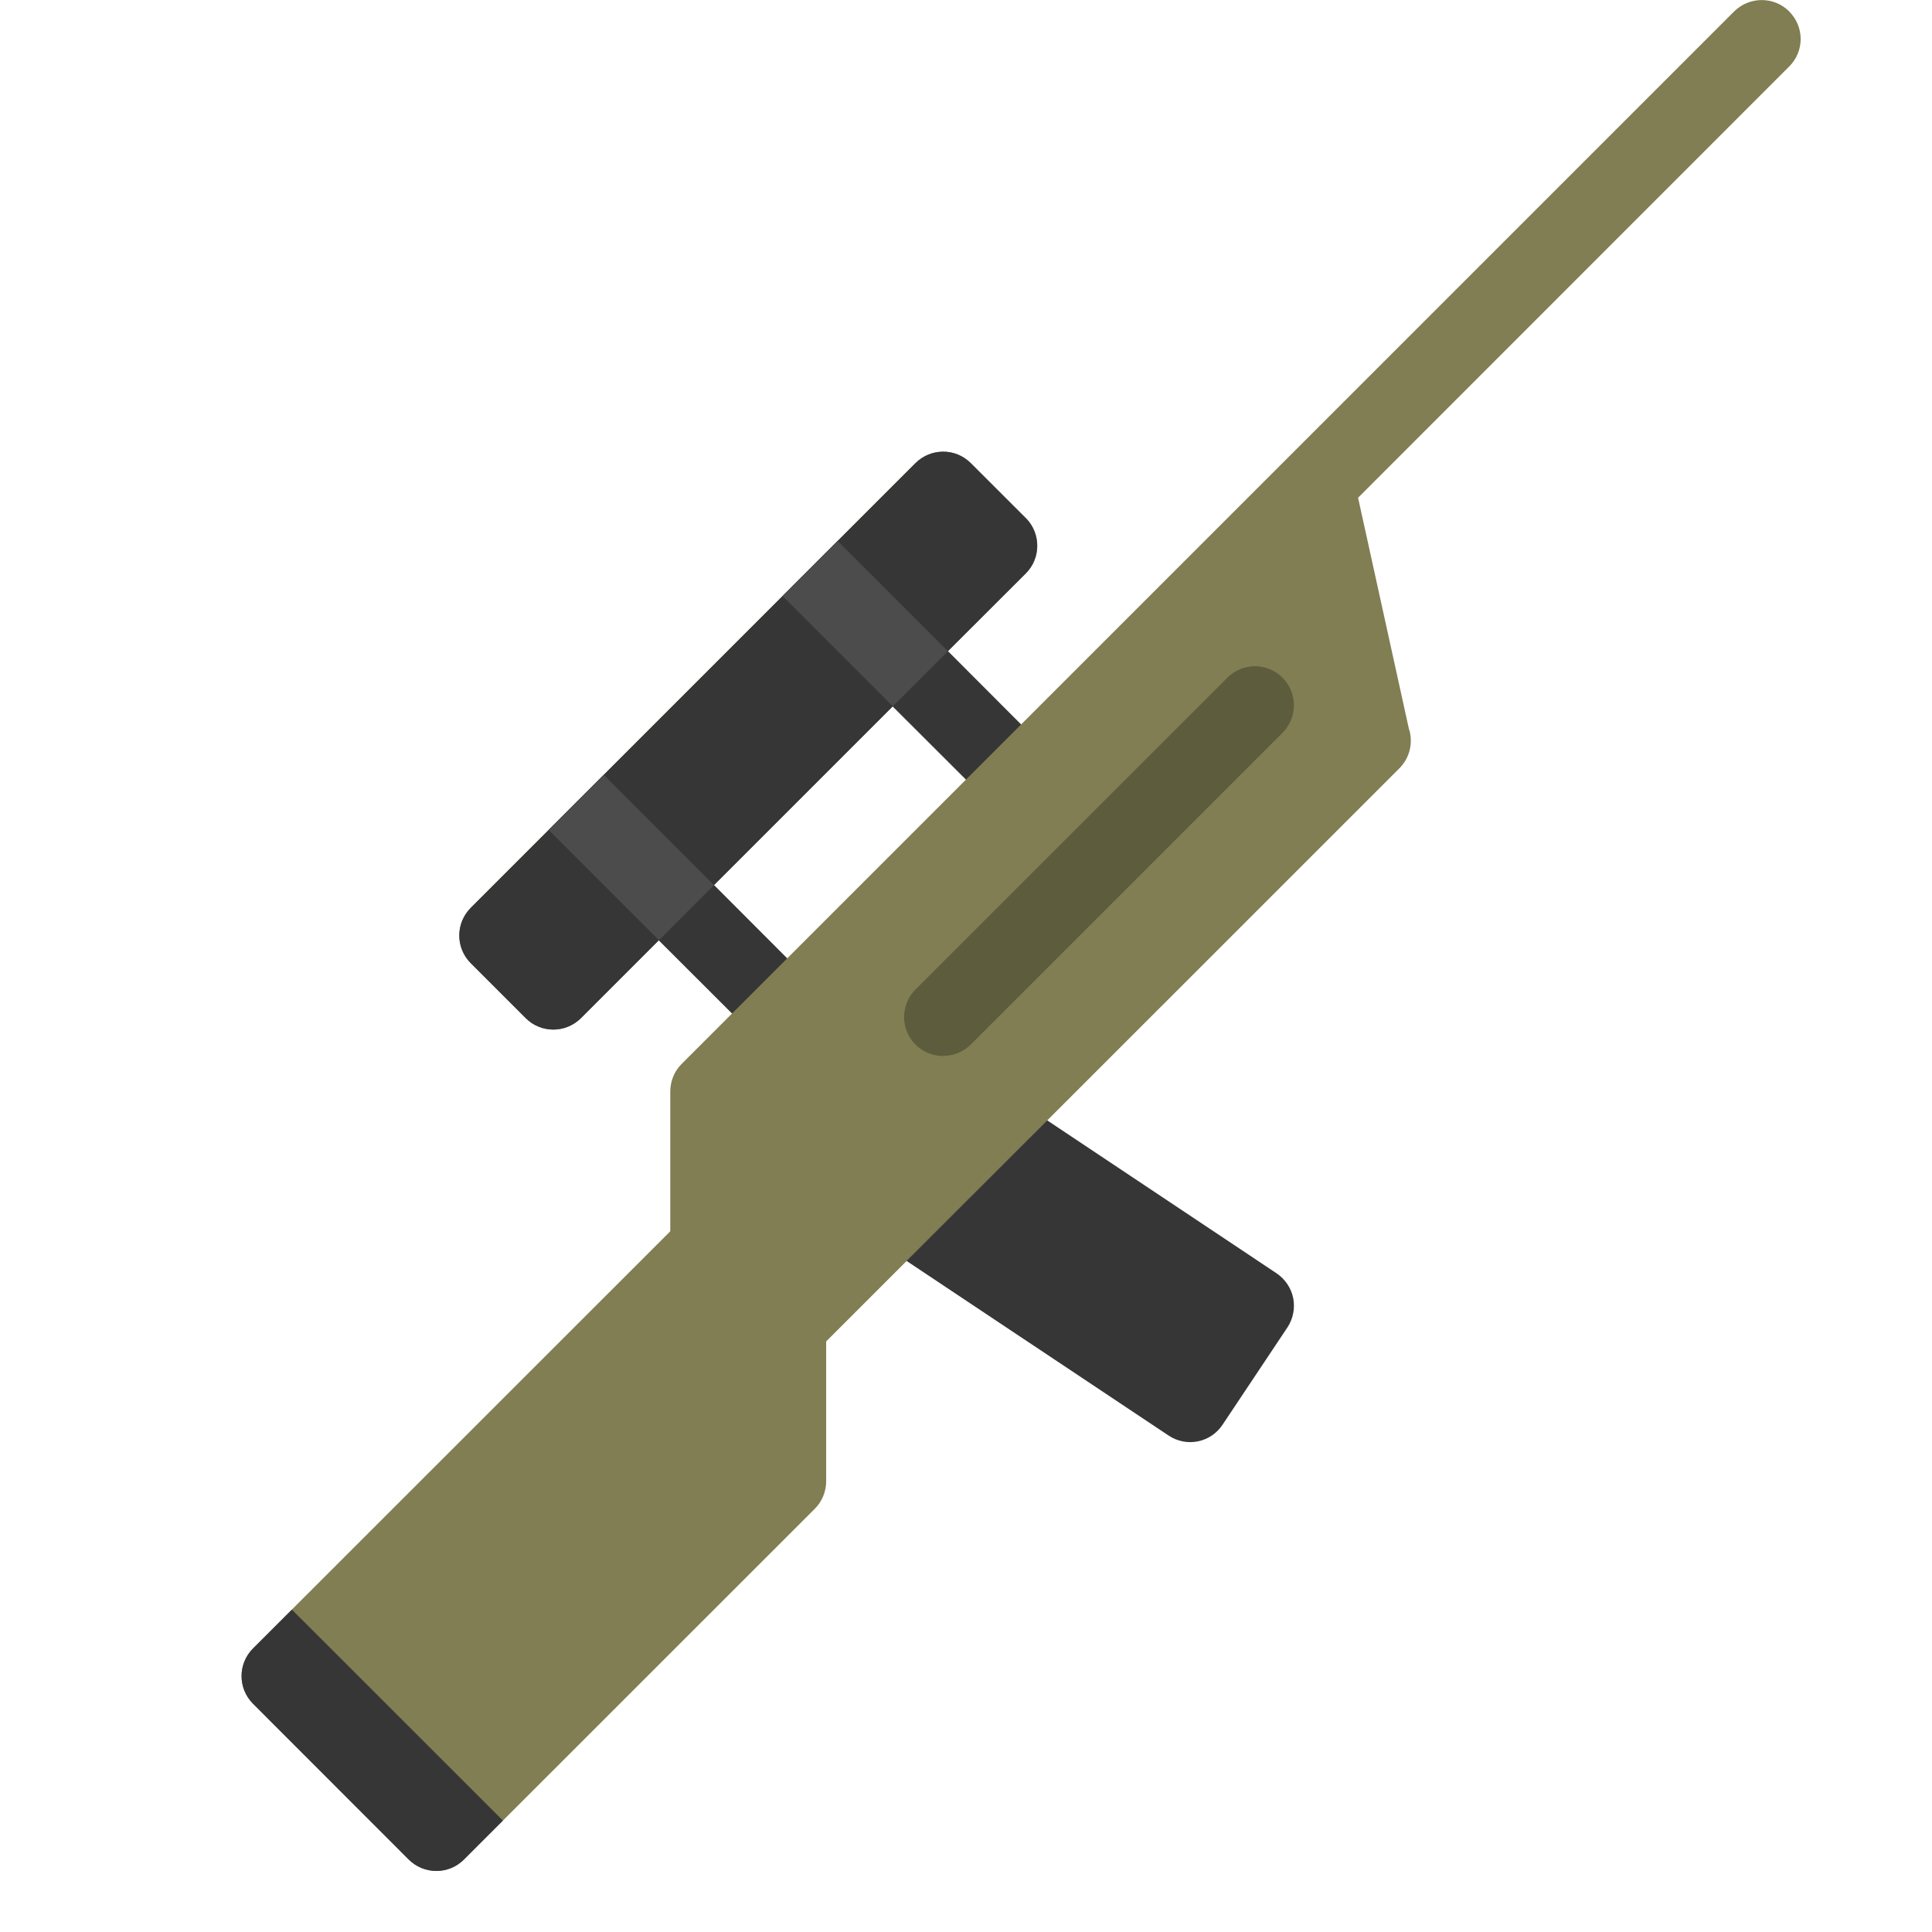 <svg xmlns="http://www.w3.org/2000/svg" width="16" height="16" viewBox="0 0 16 16">
    <g fill="none" fill-rule="evenodd">
        <g fill-rule="nonzero">
            <g>
                <path fill="#807E52" d="M12.818.095c-.126-.126-.33-.126-.457 0L6.456 6l-.606-.607.646-.645c.126-.126.126-.33 0-.457l-.457-.456c-.126-.126-.33-.126-.457 0L1.898 7.519c-.126.127-.126.33 0 .457l.456.456c.126.126.33.126.457 0l.645-.645.607.606-.417.417c-.061.06-.095.143-.095.229v1.158L.095 13.652c-.126.127-.126.33 0 .457l1.29 1.291c.127.126.331.126.457 0l2.906-2.905c.06-.06.094-.143.094-.228v-1.158L9.59 6.362c.086-.087.116-.215.077-.33l-.42-1.91 3.57-3.571c.127-.126.127-.33 0-.456zM4.519 7.937l-.606-.607 1.48-1.48.607.606-1.48 1.48z" transform="translate(2)"/>
                <path fill="#5D5C3C" d="M5.81 8.745c-.13 0-.248-.078-.298-.199-.05-.12-.022-.26.07-.352l2.583-2.582c.126-.126.33-.126.456 0s.126.33 0 .457L6.04 8.65c-.06.06-.143.095-.228.094z" transform="translate(2)"/>
                <path fill="#363636" d="M6.495 4.291l-.456-.456c-.126-.126-.33-.126-.457 0L1.898 7.519c-.126.127-.126.33 0 .457l.456.456c.126.126.33.126.457 0l.645-.645.607.606.456-.456-.606-.607 1.48-1.48.607.606L6.456 6l-.606-.607.646-.645c.125-.126.125-.33 0-.457zM8.124 11.8l.538-.807c.047-.071.064-.158.048-.242-.017-.084-.067-.158-.138-.206l-1.9-1.267-1.165 1.164 2.17 1.446c.148.1.348.06.447-.088zM.417 13.33l-.322.322c-.126.127-.126.33 0 .457l1.29 1.291c.127.126.331.126.457 0l.323-.323L.417 13.33z" transform="translate(2)"/>
                <path fill="#4C4C4C" d="M2.906 6.456L3.551 6.456 3.551 7.748 2.906 7.748z" transform="translate(2) rotate(-45 3.228 7.102)"/>
                <path fill="#4C4C4C" d="M4.843 4.519L5.488 4.519 5.488 5.811 4.843 5.811z" transform="translate(2) rotate(-45 5.165 5.165)"/>
            </g>
        </g>
    </g>
</svg>
